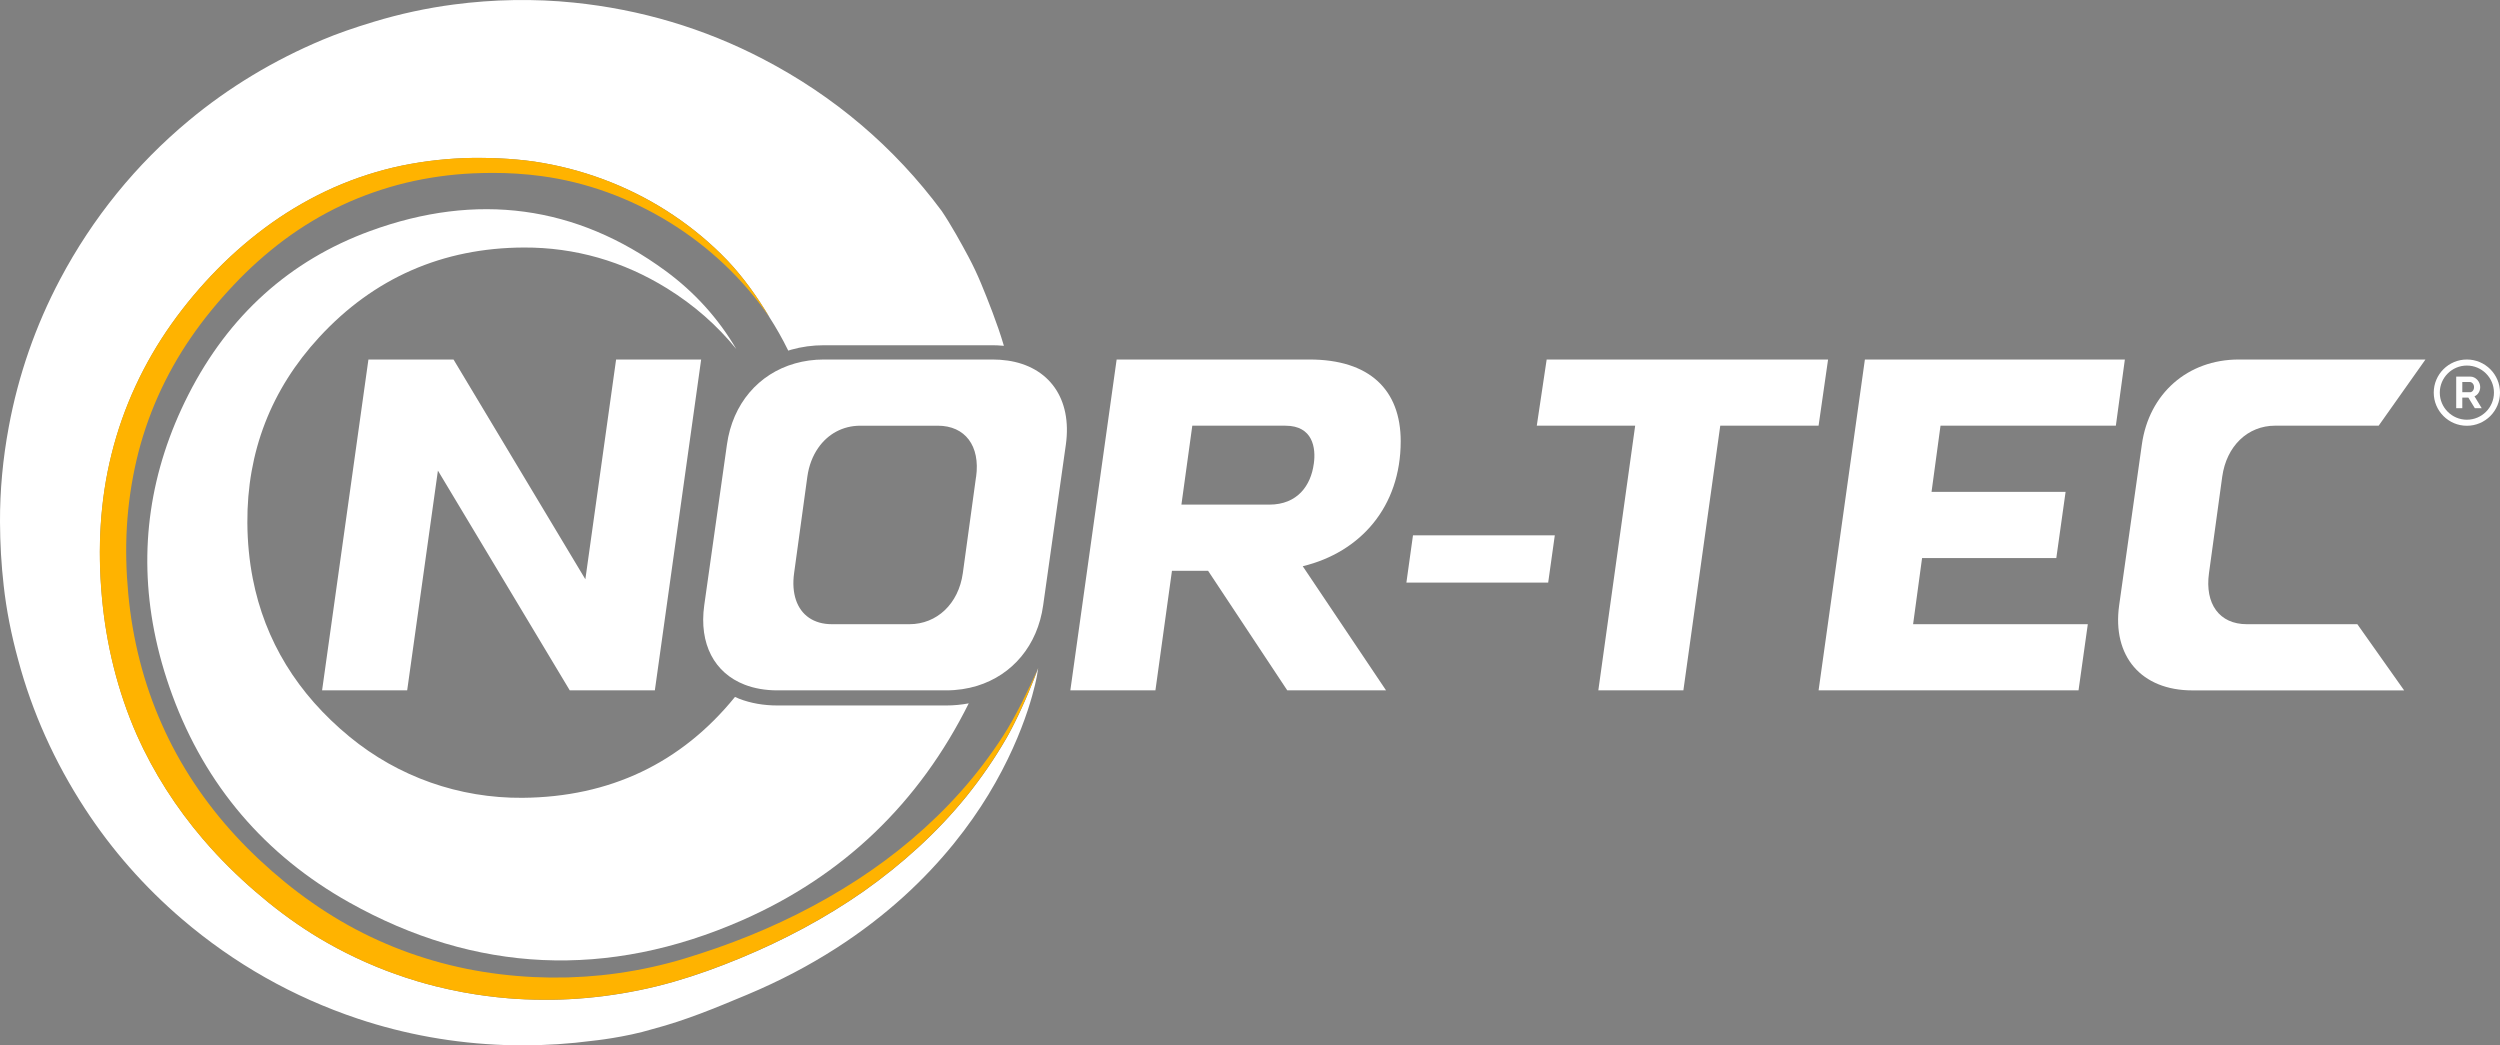 <?xml version="1.0" encoding="UTF-8"?><svg id="Layer_1" xmlns="http://www.w3.org/2000/svg" viewBox="0 0 827.1 345.84"><rect x="0" y="0" width="827.1" height="345.84" fill="#808080" stroke="none"/><defs><style>.cls-1{fill:#ffb300;}.cls-2{fill:#fff;}.cls-3{fill:#1e1e1f;}</style></defs><path class="cls-2" d="M173.32,81.89c16.85-.06,32.79,4.49,47.39,13.53,8.89,5.51,16.53,12.21,22.88,20.05-5.97-10.15-13.8-18.81-23.41-25.86-29.52-21.66-62.39-26.1-97.7-13.19-26.58,9.71-46.81,27.93-60.14,54.13-12.78,25.12-16.56,51.32-11.33,78.15,1.38,7.07,3.38,14.17,6.01,21.32,10.99,29.85,30.65,52.89,58.43,68.49,41.83,23.49,85.61,25.48,130.12,5.93,33.39-14.67,58.51-38.76,74.93-71.74-2.42.45-4.9.7-7.43.7h-55.83c-4.61,0-8.87-.75-12.68-2.22-.48-.19-.93-.4-1.39-.61-17.79,21.92-41.45,33.15-70.31,33.38-20.92.16-41.05-6.91-57.21-20.2-17.29-14.22-28.01-31.77-32.02-52.34-1.15-5.91-1.75-12.06-1.79-18.45-.15-23.45,7.84-44.1,23.76-61.38,18.05-19.6,40.83-29.59,67.72-29.69Z"/><path class="cls-2" d="M343.39,221.25s.04-.1.06-.14c-.21.56-.43,1.14-.65,1.72-.05.12-.1.25-.14.37-.21.54-.42,1.09-.64,1.65-.02.04-.03.09-.05.13-.52,1.31-1.07,2.66-1.65,4.03,0,0,0,0,0,0,0,0,0,0,0,0-.82,1.95-1.69,3.93-2.59,5.87-.04.08-.08.17-.12.25-.26.55-.51,1.1-.77,1.64-.04.09-.08.18-.13.26-.3.62-.6,1.23-.9,1.84,0,0,0,0,0,.01-.28.56-.56,1.11-.84,1.66-.08.16-.16.31-.25.47-.21.41-.43.81-.64,1.21-.08.16-.17.32-.25.47-.29.52-.57,1.04-.86,1.54-3.86,6.68-8.26,13.07-13.11,19.1-9.73,12.06-21.38,22.54-34.06,31.52-12.74,8.9-26.56,16.23-40.92,22.17-7.19,2.98-14.47,5.62-22.03,7.8-7.54,2.15-15.25,3.73-23.04,4.72-.96.12-1.93.24-2.89.34-.4.04-.81.08-1.21.12-.56.06-1.12.12-1.68.17-.55.05-1.1.09-1.66.13-.41.03-.82.07-1.23.1-.65.05-1.3.08-1.95.12-.31.02-.63.04-.94.06-.71.04-1.43.06-2.14.09-.25,0-.5.02-.75.03-.77.02-1.55.04-2.32.05-.19,0-.37,0-.56.01-.83.01-1.66.01-2.49,0-.13,0-.26,0-.39,0-.87,0-1.75-.02-2.62-.04-.09,0-.17,0-.26,0-.91-.02-1.82-.05-2.72-.09-.05,0-.1,0-.15,0-.93-.04-1.87-.09-2.8-.15-.03,0-.05,0-.08,0-.96-.06-1.91-.13-2.87-.21,0,0,0,0,0,0-4.81-.4-9.59-1.03-14.35-1.9-.32-.06-.64-.11-.95-.17-1.4-.26-2.79-.55-4.18-.86-.09-.02-.19-.04-.28-.06-1.23-.27-2.46-.56-3.68-.86-.17-.04-.34-.08-.52-.12-1.07-.27-2.15-.56-3.21-.85-.73-.2-1.46-.41-2.19-.62-.25-.07-.49-.15-.74-.22-1.28-.38-2.55-.78-3.82-1.2-.02,0-.03-.01-.05-.02-.32-.1-.63-.23-.95-.33-1.16-.39-2.31-.79-3.46-1.21,0,0,0,0,0,0-.33-.12-.67-.23-1-.35.33.12.67.23,1,.35-.61-.22-1.22-.45-1.83-.68.18.07.37.15.55.22-.18-.07-.37-.15-.55-.22,0,0,0,0,0,0-1.03-.39-2.06-.8-3.09-1.22,0,0,0,0,.01,0-.47-.19-.95-.36-1.41-.56.46.19.94.37,1.4.55-1.12-.46-2.24-.93-3.36-1.42.08.04.16.07.25.11-.08-.04-.17-.07-.25-.11h0c-.29-.13-.58-.26-.87-.38,0,0,0,0,0,0-.81-.36-1.62-.7-2.42-1.07.8.37,1.61.71,2.42,1.07-4.13-1.85-8.18-3.88-12.12-6.12-6.89-3.88-13.43-8.45-19.55-13.38-6.11-4.95-11.93-10.3-17.32-16.08-1.47-1.57-2.89-3.18-4.29-4.81h0c-.06-.07-.12-.14-.18-.2-8.81-10.33-16.25-21.89-21.8-34.34-6.41-14.53-10.21-30.16-11.6-45.86-1.42-15.68-.65-31.75,3.23-47.17,3.83-15.42,10.65-30.07,19.79-42.97,4.58-6.46,9.66-12.49,15.18-18.1,5.52-5.62,11.55-10.76,17.98-15.35,6.45-4.56,13.34-8.51,20.57-11.72,7.23-3.19,14.78-5.63,22.5-7.24,7.72-1.59,15.56-2.43,23.39-2.55,3.92-.05,7.83.04,11.72.31,3.89.27,7.81.68,11.66,1.38,15.43,2.71,30.23,8.63,43.12,17.31,6.45,4.33,12.43,9.32,17.78,14.9,5.33,5.6,10.04,12.25,13.97,18.85-.04-.06-.08-.11-.12-.17,2.27,3.52,4.35,7.18,6.21,10.98l.09.19.2-.06c.11-.03.22-.07.33-.11.14-.05.27-.09.42-.13,3.46-.98,7.1-1.48,10.83-1.48h55.83c1.02,0,2.12.05,3.37.16l.36.03-.1-.35c-1.98-6.77-5.32-15.16-7.43-20.24-1.26-3.04-2.66-6.01-4.21-8.91-2.25-4.22-5.79-10.64-8.85-15.14-15.66-21.1-35.55-38-59.11-50.25C232.98,9.38,211.91,3.11,189.82.86c-13.05-1.33-26.42-1.11-39.76.64-8.83,1.16-17.72,3.08-26.44,5.72-6.7,2.03-12.04,3.9-16.8,5.9-16.24,6.8-31.15,15.79-44.29,26.72-17.56,14.6-31.92,32.3-42.67,52.61-8.09,15.28-13.79,31.68-16.95,48.75C.93,151.78-.04,162.37,0,172.67c.03,7.15.44,14.24,1.22,21.07.87,7.89,2.48,16.16,4.8,24.59,4.6,17.22,12.03,33.77,22.08,49.19,8.86,13.61,19.68,25.92,32.16,36.59,17.17,14.69,36.74,25.76,58.15,32.92,15.59,5.21,31.96,8.14,48.65,8.71,1.97.07,3.95.1,5.93.1,7.68,0,15.42-.5,23.07-1.51.11-.01,10.62-1.07,19.96-3.9,10.97-2.9,20.8-7.02,30.3-10.99l.82-.34c43.88-18.36,67.63-46.11,79.83-66.15,13.22-21.73,16.09-39.35,16.12-39.52l.38-2.39-.08.22Z"/><path class="cls-1" d="M343.39,221.25c-3.16,6.98-7.42,15.93-11.57,22.29-4.15,6.42-8.78,12.51-13.84,18.21-10.13,11.39-21.88,21.25-34.62,29.49-12.74,8.26-26.43,15.02-40.62,20.37-3.54,1.35-7.13,2.59-10.73,3.77-3.61,1.19-7.21,2.29-10.84,3.24-7.28,1.9-14.69,3.24-22.15,4.02-1.66.17-3.32.31-4.98.42-.43.03-.86.06-1.29.08-1.55.09-3.11.17-4.66.22-.12,0-.24.01-.36.01-1.67.04-3.33.05-5,.04-.39,0-.78,0-1.17-.01-1.67-.03-3.33-.07-5-.15-7.48-.37-14.93-1.25-22.25-2.74-14.64-2.97-28.78-8.31-41.62-15.84-6.43-3.77-12.52-8.03-18.33-12.76-5.8-4.74-11.29-9.84-16.35-15.32-10.12-10.95-18.51-23.45-24.49-37.04-6.05-13.56-9.69-28.16-11.08-43.03-.7-7.45-.9-14.92-.46-22.34.44-7.43,1.52-14.8,3.2-22.02,3.38-14.45,9.54-28.21,17.99-40.49,4.21-6.14,9-11.94,14.14-17.38,5.12-5.46,10.71-10.44,16.68-14.92,5.99-4.44,12.4-8.31,19.15-11.49,6.76-3.16,13.84-5.62,21.11-7.4,7.28-1.74,14.74-2.79,22.26-3.13,1.01-.05,2.02-.08,3.03-.1.33,0,.66,0,.98-.02.69-.01,1.37-.02,2.06-.02.31,0,.62,0,.93,0,.96,0,1.93.02,2.89.04.3,0,.59.01.89.02,1.19.04,2.38.09,3.57.17.21.01.42.03.64.05,1,.07,2,.15,3,.24.32.03.65.06.97.09,1.19.12,2.39.26,3.57.42,29.78,3.96,58.07,21.22,75.42,46.57.04.06.08.11.12.17-3.93-6.6-8.64-13.25-13.97-18.85-5.35-5.58-11.33-10.58-17.78-14.9-12.89-8.68-27.68-14.6-43.12-17.31-3.85-.7-7.78-1.11-11.66-1.38-1.44-.1-2.88-.17-4.33-.22-.28-.01-.56-.02-.84-.03-1.39-.04-2.79-.07-4.18-.07-.09,0-.18,0-.28,0-.7,0-1.4,0-2.1.01-7.83.11-15.67.96-23.39,2.55-7.71,1.61-15.26,4.05-22.5,7.24-7.22,3.21-14.11,7.16-20.57,11.72-6.43,4.59-12.46,9.73-17.98,15.35-5.52,5.61-10.6,11.64-15.18,18.1-9.15,12.9-15.97,27.55-19.79,42.97-3.88,15.42-4.65,31.49-3.23,47.17,1.39,15.71,5.19,31.33,11.6,45.86,5.54,12.45,12.99,24.02,21.8,34.34.06.07.12.14.18.2,1.4,1.63,2.83,3.24,4.29,4.81,5.39,5.77,11.21,11.13,17.32,16.08,6.12,4.94,12.66,9.51,19.55,13.38,8.16,4.64,16.78,8.44,25.68,11.37.02,0,.03.01.05.02,1.27.42,2.54.82,3.81,1.2.25.07.49.15.74.22.73.21,1.46.42,2.19.62,1.07.3,2.14.58,3.21.85.17.04.34.08.52.12,1.22.3,2.45.59,3.68.86.09.02.19.04.28.06,1.39.3,2.78.59,4.18.86.32.06.64.11.95.17,4.75.87,9.54,1.5,14.35,1.9,0,0,0,0,0,0,.96.08,1.91.15,2.87.21.03,0,.05,0,.08,0,.93.06,1.87.11,2.8.15.05,0,.1,0,.15,0,.91.04,1.81.07,2.72.09.09,0,.17,0,.26,0,.87.02,1.75.03,2.62.04.02,0,.05,0,.07,0,.06,0,.13,0,.19,0,.04,0,.09,0,.13,0,.23,0,.46,0,.69,0,.6,0,1.2,0,1.8-.01.19,0,.37,0,.56-.01.77-.01,1.55-.03,2.32-.05.25,0,.5-.02.75-.03.71-.03,1.43-.05,2.14-.09.31-.02.63-.04.94-.06.65-.04,1.3-.07,1.95-.12.41-.03.82-.07,1.23-.1.55-.04,1.1-.08,1.66-.13.56-.05,1.12-.11,1.68-.17.4-.04.81-.08,1.21-.12.97-.1,1.93-.22,2.89-.34,7.79-.99,15.5-2.57,23.04-4.72,7.56-2.18,14.83-4.82,22.03-7.8,14.36-5.94,28.18-13.26,40.92-22.17,12.68-8.97,24.33-19.45,34.06-31.52,4.85-6.03,9.25-12.42,13.11-19.1.29-.5.57-1.01.86-1.54.08-.16.17-.31.25-.47.21-.4.43-.8.64-1.21.08-.16.16-.31.25-.47.28-.54.56-1.1.84-1.66,0,0,0,0,0-.01.3-.6.6-1.22.9-1.84.04-.09.08-.18.13-.26.26-.54.52-1.09.77-1.64.04-.08.08-.17.12-.25.9-1.94,1.77-3.92,2.59-5.87,0,0,0,0,0,0,0,0,0,0,0,0,.58-1.36,1.13-2.71,1.65-4.03.02-.04.03-.09.05-.13.22-.56.44-1.11.64-1.65.05-.12.1-.25.14-.37.22-.59.44-1.16.65-1.72-.02.05-.04.09-.06.14Z"/><path class="cls-3" d="M342.81,222.83c-.05.12-.1.25-.14.37.05-.13.1-.25.14-.37Z"/><path class="cls-1" d="M342.81,222.83c-.02.06-.05.12-.07.18.02-.06.05-.12.07-.18h0ZM342.74,223.01c-.02.06-.05.13-.07.19.02-.06.05-.13.07-.19h0Z"/><path class="cls-3" d="M334.96,240.55c-.08.16-.16.31-.25.47.08-.16.16-.31.25-.47Z"/><path class="cls-1" d="M334.96,240.55c-.04.08-.08.16-.13.24.04-.08.08-.16.13-.24h0ZM334.84,240.79c-.04.08-.08.15-.12.23.04-.08.08-.15.12-.23h0Z"/><path class="cls-3" d="M335.81,238.88s0,0,0,.01c0,0,0,0,0-.01Z"/><polygon class="cls-1" points="335.81 238.88 335.81 238.89 335.81 238.88 335.81 238.88"/><path class="cls-3" d="M337.72,234.89c-.04.08-.08.17-.12.25.04-.08.08-.17.12-.25Z"/><path class="cls-1" d="M337.72,234.89s-.03.06-.04.08c.01-.03.03-.06.04-.08h0ZM337.69,234.97c-.03.06-.05.11-.08.17.03-.06.05-.11.08-.17h0Z"/><polygon class="cls-3" points="340.32 229.02 340.32 229.01 340.32 229.02 340.32 229.02"/><polygon class="cls-1" points="340.32 229.01 340.32 229.02 340.32 229.02 340.32 229.01 340.32 229.01"/><path class="cls-3" d="M342.02,224.85s-.03.09-.05.13c.02-.04.03-.09.05-.13Z"/><path class="cls-1" d="M342.02,224.85s-.02.04-.03.06c0-.02.02-.04.03-.06h0ZM342,224.92s-.02.04-.03.06c0-.02.02-.04.03-.06h0Z"/><path class="cls-3" d="M336.84,236.78c-.04.09-.08.18-.13.26.04-.09.08-.18.13-.26Z"/><path class="cls-1" d="M336.84,236.78c-.04.09-.08.18-.13.26.04-.09.08-.18.13-.26h0Z"/><path class="cls-3" d="M334.08,242.22c-.08.16-.17.32-.25.47.08-.16.17-.31.25-.47Z"/><path class="cls-1" d="M334.08,242.22c-.05.1-.1.19-.16.29.05-.1.1-.19.16-.29h0ZM333.92,242.51c-.03.06-.07.12-.1.18.03-.06.07-.12.1-.18h0Z"/><path class="cls-2" d="M816.14,120.94c4.94,0,8.96,4.02,8.96,8.96s-4.02,8.96-8.96,8.96-8.96-4.02-8.96-8.96,4.02-8.96,8.96-8.96M816.14,118.94c-6.05,0-10.96,4.91-10.96,10.96s4.91,10.96,10.96,10.96,10.96-4.91,10.96-10.96-4.91-10.96-10.96-10.96h0Z"/><path class="cls-2" d="M812.61,135.05v-10.46h4.62c.48,0,.93.1,1.33.3s.76.47,1.05.79c.29.33.53.7.69,1.12.17.42.25.84.25,1.26,0,.68-.17,1.29-.51,1.85-.34.56-.8.96-1.38,1.2l2.39,3.93h-2.28l-2.14-3.5h-2v3.5h-2.03ZM814.64,129.76h2.55c.19,0,.36-.04.52-.13.16-.09.3-.21.42-.36.12-.15.21-.33.28-.54.07-.21.1-.43.1-.66s-.04-.47-.12-.68c-.08-.21-.18-.38-.32-.54-.13-.15-.28-.27-.46-.35-.17-.08-.35-.12-.52-.12h-2.46v3.39Z"/><polygon class="cls-2" points="193.66 191.65 150.04 118.94 121.89 118.94 106.56 228.4 134.71 228.4 144.88 155.69 188.5 228.4 216.65 228.4 231.97 118.94 203.83 118.94 193.66 191.65"/><path class="cls-2" d="M463.41,145.99c0-17.04-10.32-27.05-30.18-27.05h-63.8l-15.32,109.46h28.15l5.47-39.56h11.95l26.2,39.56h32.68l-27.56-41.07c19.12-4.63,32.41-19.68,32.41-41.34ZM434.64,153.5c-.94,7.04-5.32,13.45-14.7,13.45h-29.08l3.6-26.11h30.81c9.07,0,10.16,7.35,9.38,12.67Z"/><polygon class="cls-2" points="465.29 192.75 512.2 192.75 514.39 177.11 467.47 177.11 465.29 192.75"/><polygon class="cls-2" points="604.8 118.94 511.7 118.94 508.43 140.83 540.98 140.83 528.79 228.4 556.93 228.4 569.13 140.83 601.66 140.83 604.8 118.94"/><polygon class="cls-2" points="700.01 140.83 702.99 118.94 616.98 118.94 601.66 228.4 687.66 228.4 690.73 206.51 632.93 206.51 635.9 184.62 680.31 184.62 683.38 162.73 639.03 162.73 642 140.83 700.01 140.83"/><path class="cls-2" d="M743.33,206.51c-9.07,0-13.92-6.72-12.51-16.89l4.38-31.9c1.41-10.16,8.44-16.89,17.51-16.89h34.25l15.48-21.89h-61.77c-16.89,0-29.71,11.26-32.06,28.15l-7.51,53.17c-2.35,16.89,7.35,28.15,24.24,28.15h70.05l-15.48-21.89h-36.59Z"/><path class="cls-2" d="M333.25,119.28c-1.54-.22-3.16-.34-4.86-.34h-55.83c-3.36,0-6.55.45-9.54,1.3-12.03,3.41-20.64,13.32-22.52,26.85l-7.51,53.17c-1.78,12.82,3.39,22.39,13.37,26.26,3.16,1.23,6.81,1.88,10.87,1.88h55.83c3.6,0,7.02-.52,10.19-1.49,11.69-3.58,20.03-13.37,21.87-26.66l7.51-53.17c2.11-15.19-5.53-25.83-19.38-27.81ZM322.92,157.72l-4.38,31.9c-1.41,10.16-8.6,16.89-17.67,16.89h-25.64c-6.05,0-10.21-3.01-11.9-8.02-.84-2.5-1.08-5.49-.61-8.87l4.38-31.9c.51-3.69,1.77-6.91,3.59-9.53,3.2-4.61,8.14-7.35,13.93-7.35h25.65c9.07,0,14.07,6.72,12.67,16.89Z"/></svg>